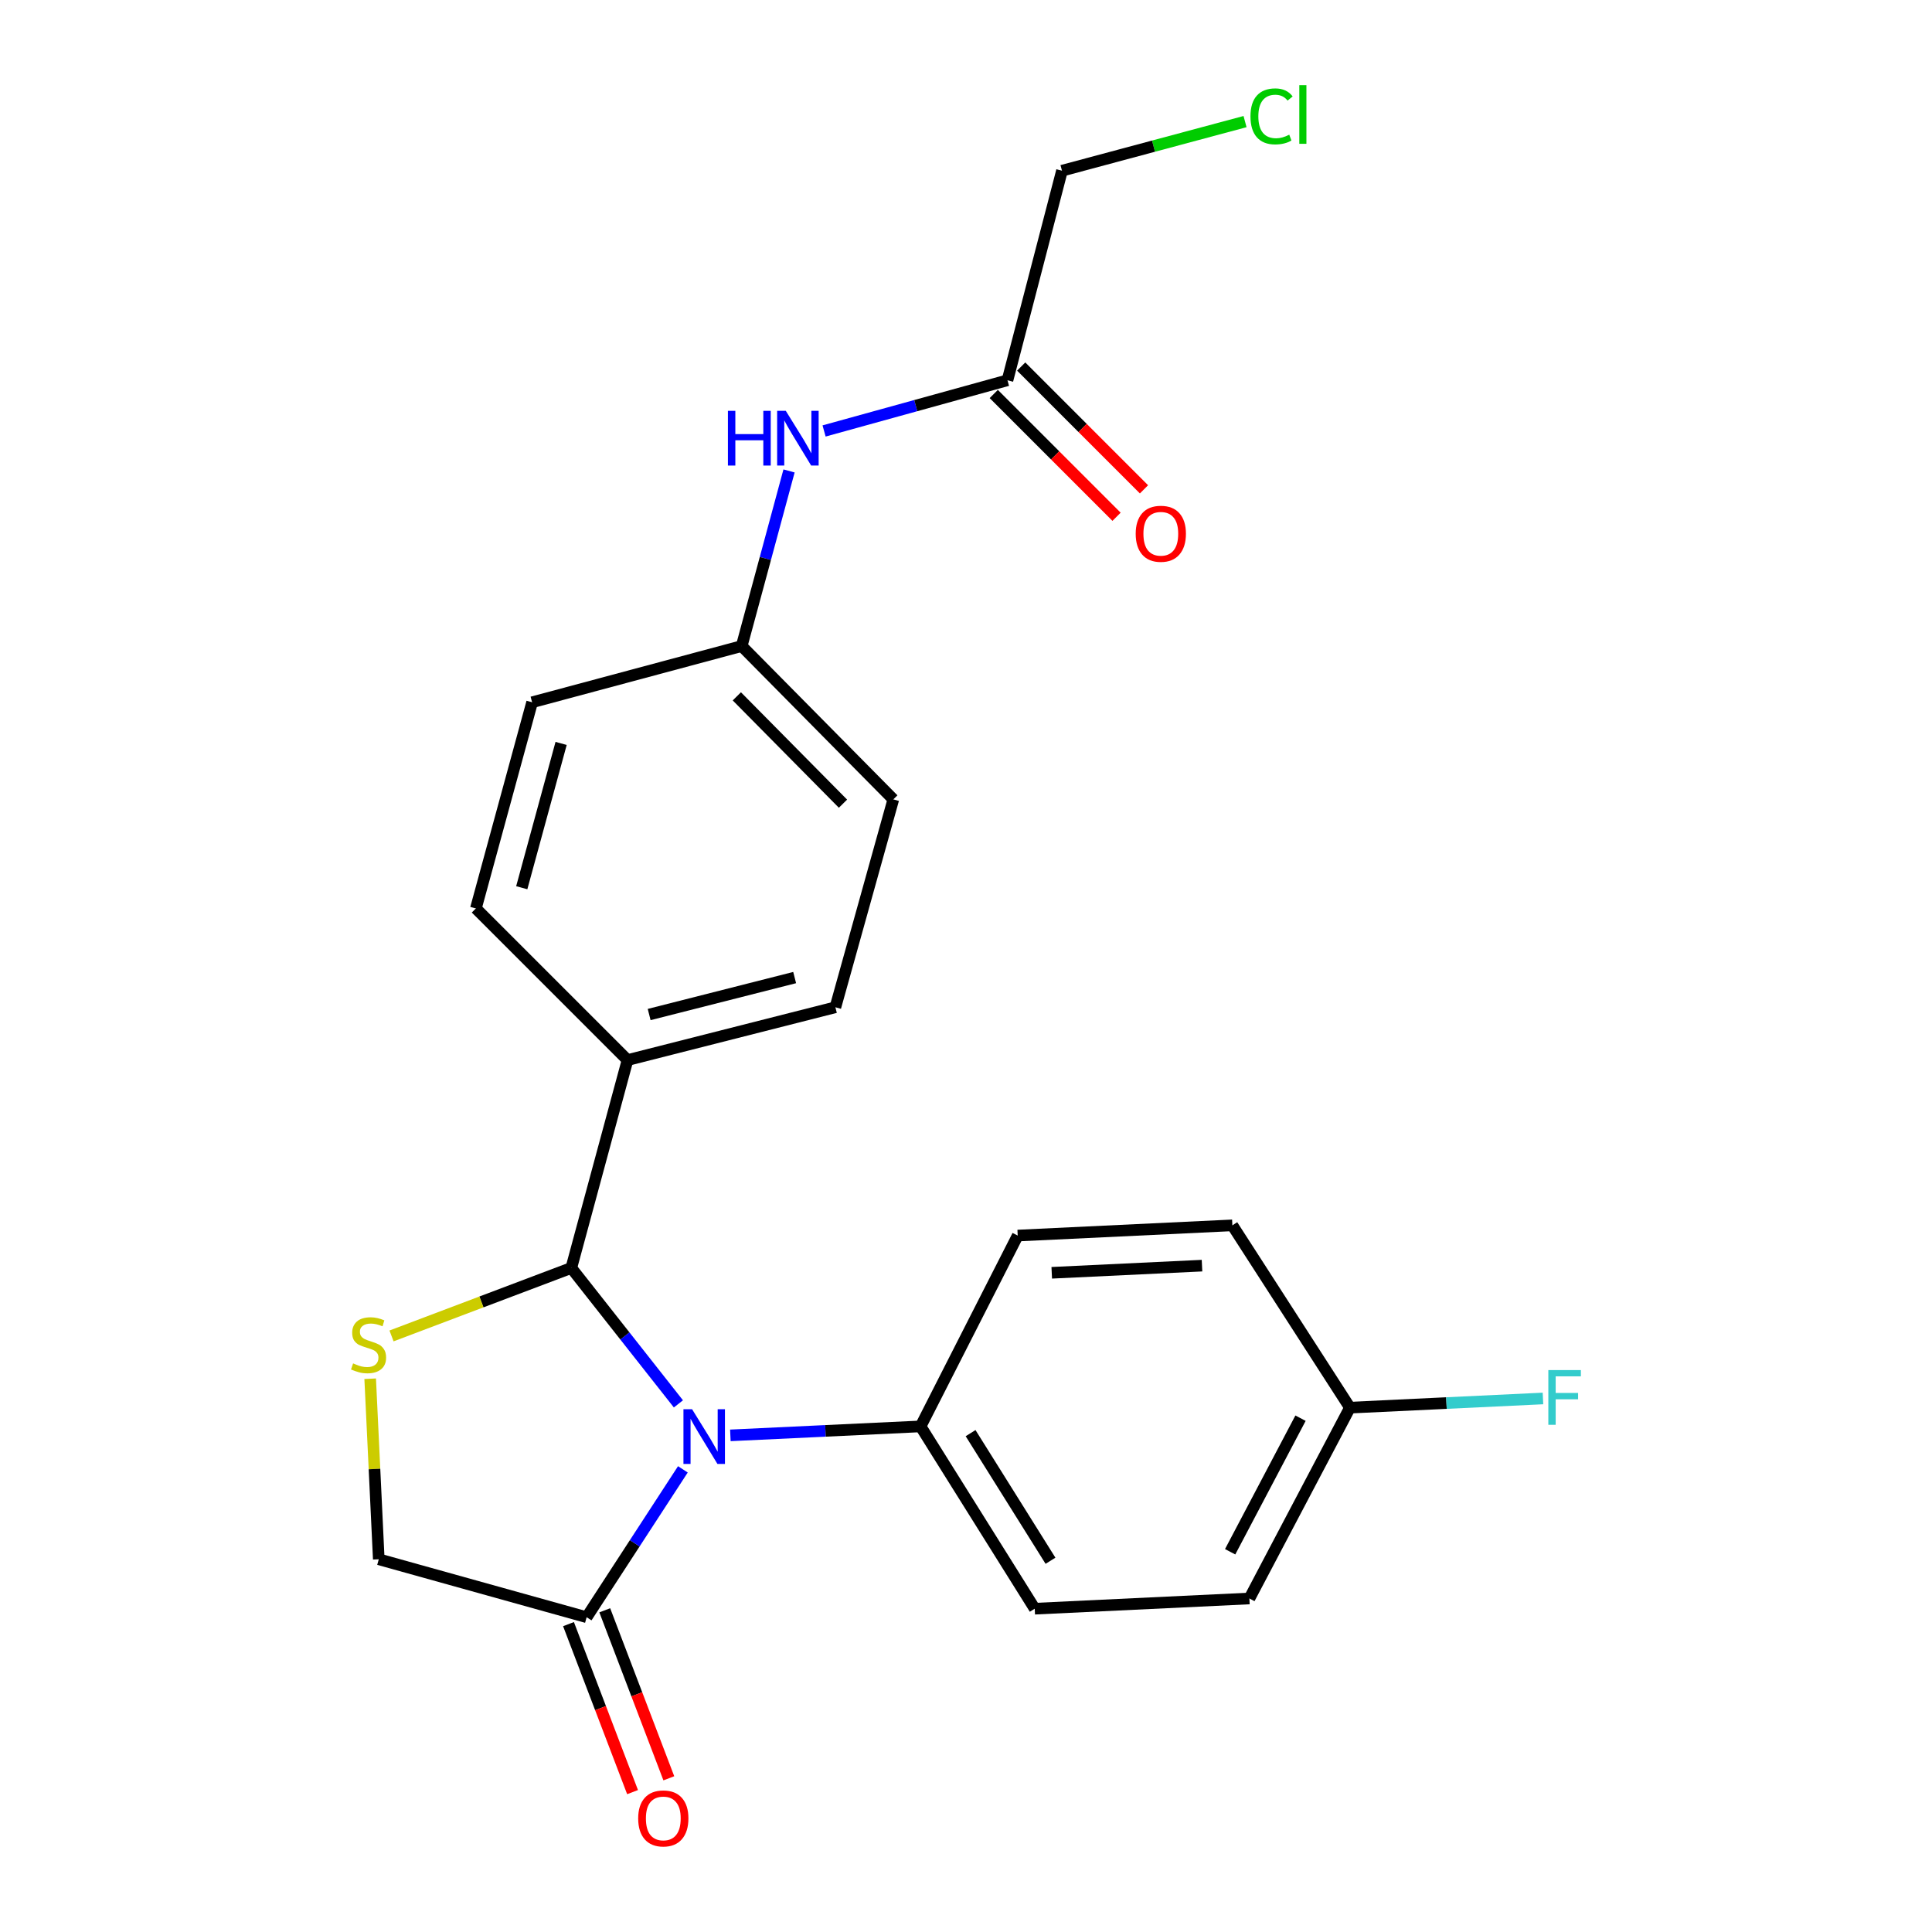<?xml version='1.0' encoding='iso-8859-1'?>
<svg version='1.1' baseProfile='full'
              xmlns='http://www.w3.org/2000/svg'
                      xmlns:rdkit='http://www.rdkit.org/xml'
                      xmlns:xlink='http://www.w3.org/1999/xlink'
                  xml:space='preserve'
width='1000px' height='1000px' viewBox='0 0 1000 1000'>
<!-- END OF HEADER -->
<rect style='opacity:1.0;fill:#FFFFFF;stroke:none' width='1000' height='1000' x='0' y='0'> </rect>
<path class='bond-0' d='M 426.543,223.064 L 474.006,209.945' style='fill:none;fill-rule:evenodd;stroke:#0000FF;stroke-width:6px;stroke-linecap:butt;stroke-linejoin:miter;stroke-opacity:1' />
<path class='bond-0' d='M 474.006,209.945 L 521.469,196.826' style='fill:none;fill-rule:evenodd;stroke:#000000;stroke-width:6px;stroke-linecap:butt;stroke-linejoin:miter;stroke-opacity:1' />
<path class='bond-1' d='M 408.407,243.757 L 396.152,289.077' style='fill:none;fill-rule:evenodd;stroke:#0000FF;stroke-width:6px;stroke-linecap:butt;stroke-linejoin:miter;stroke-opacity:1' />
<path class='bond-1' d='M 396.152,289.077 L 383.898,334.397' style='fill:none;fill-rule:evenodd;stroke:#000000;stroke-width:6px;stroke-linecap:butt;stroke-linejoin:miter;stroke-opacity:1' />
<path class='bond-2' d='M 644.431,62.937 L 597.056,75.647' style='fill:none;fill-rule:evenodd;stroke:#00CC00;stroke-width:6px;stroke-linecap:butt;stroke-linejoin:miter;stroke-opacity:1' />
<path class='bond-2' d='M 597.056,75.647 L 549.68,88.358' style='fill:none;fill-rule:evenodd;stroke:#000000;stroke-width:6px;stroke-linecap:butt;stroke-linejoin:miter;stroke-opacity:1' />
<path class='bond-3' d='M 514.367,203.928 L 546.147,235.707' style='fill:none;fill-rule:evenodd;stroke:#000000;stroke-width:6px;stroke-linecap:butt;stroke-linejoin:miter;stroke-opacity:1' />
<path class='bond-3' d='M 546.147,235.707 L 577.926,267.486' style='fill:none;fill-rule:evenodd;stroke:#FF0000;stroke-width:6px;stroke-linecap:butt;stroke-linejoin:miter;stroke-opacity:1' />
<path class='bond-3' d='M 528.571,189.724 L 560.35,221.504' style='fill:none;fill-rule:evenodd;stroke:#000000;stroke-width:6px;stroke-linecap:butt;stroke-linejoin:miter;stroke-opacity:1' />
<path class='bond-3' d='M 560.35,221.504 L 592.13,253.283' style='fill:none;fill-rule:evenodd;stroke:#FF0000;stroke-width:6px;stroke-linecap:butt;stroke-linejoin:miter;stroke-opacity:1' />
<path class='bond-4' d='M 521.469,196.826 L 549.68,88.358' style='fill:none;fill-rule:evenodd;stroke:#000000;stroke-width:6px;stroke-linecap:butt;stroke-linejoin:miter;stroke-opacity:1' />
<path class='bond-5' d='M 303.64,837.067 L 328.549,798.801' style='fill:none;fill-rule:evenodd;stroke:#000000;stroke-width:6px;stroke-linecap:butt;stroke-linejoin:miter;stroke-opacity:1' />
<path class='bond-5' d='M 328.549,798.801 L 353.459,760.535' style='fill:none;fill-rule:evenodd;stroke:#0000FF;stroke-width:6px;stroke-linecap:butt;stroke-linejoin:miter;stroke-opacity:1' />
<path class='bond-6' d='M 303.64,837.067 L 196.053,807.082' style='fill:none;fill-rule:evenodd;stroke:#000000;stroke-width:6px;stroke-linecap:butt;stroke-linejoin:miter;stroke-opacity:1' />
<path class='bond-7' d='M 294.256,840.646 L 310.836,884.124' style='fill:none;fill-rule:evenodd;stroke:#000000;stroke-width:6px;stroke-linecap:butt;stroke-linejoin:miter;stroke-opacity:1' />
<path class='bond-7' d='M 310.836,884.124 L 327.416,927.602' style='fill:none;fill-rule:evenodd;stroke:#FF0000;stroke-width:6px;stroke-linecap:butt;stroke-linejoin:miter;stroke-opacity:1' />
<path class='bond-7' d='M 313.024,833.489 L 329.604,876.967' style='fill:none;fill-rule:evenodd;stroke:#000000;stroke-width:6px;stroke-linecap:butt;stroke-linejoin:miter;stroke-opacity:1' />
<path class='bond-7' d='M 329.604,876.967 L 346.184,920.445' style='fill:none;fill-rule:evenodd;stroke:#FF0000;stroke-width:6px;stroke-linecap:butt;stroke-linejoin:miter;stroke-opacity:1' />
<path class='bond-8' d='M 351.145,726.647 L 323.425,691.467' style='fill:none;fill-rule:evenodd;stroke:#0000FF;stroke-width:6px;stroke-linecap:butt;stroke-linejoin:miter;stroke-opacity:1' />
<path class='bond-8' d='M 323.425,691.467 L 295.706,656.287' style='fill:none;fill-rule:evenodd;stroke:#000000;stroke-width:6px;stroke-linecap:butt;stroke-linejoin:miter;stroke-opacity:1' />
<path class='bond-9' d='M 378.035,742.946 L 427.26,740.621' style='fill:none;fill-rule:evenodd;stroke:#0000FF;stroke-width:6px;stroke-linecap:butt;stroke-linejoin:miter;stroke-opacity:1' />
<path class='bond-9' d='M 427.26,740.621 L 476.486,738.297' style='fill:none;fill-rule:evenodd;stroke:#000000;stroke-width:6px;stroke-linecap:butt;stroke-linejoin:miter;stroke-opacity:1' />
<path class='bond-10' d='M 295.706,656.287 L 249.177,673.881' style='fill:none;fill-rule:evenodd;stroke:#000000;stroke-width:6px;stroke-linecap:butt;stroke-linejoin:miter;stroke-opacity:1' />
<path class='bond-10' d='M 249.177,673.881 L 202.649,691.475' style='fill:none;fill-rule:evenodd;stroke:#CCCC00;stroke-width:6px;stroke-linecap:butt;stroke-linejoin:miter;stroke-opacity:1' />
<path class='bond-11' d='M 295.706,656.287 L 324.809,548.689' style='fill:none;fill-rule:evenodd;stroke:#000000;stroke-width:6px;stroke-linecap:butt;stroke-linejoin:miter;stroke-opacity:1' />
<path class='bond-12' d='M 191.605,713.63 L 193.829,760.356' style='fill:none;fill-rule:evenodd;stroke:#CCCC00;stroke-width:6px;stroke-linecap:butt;stroke-linejoin:miter;stroke-opacity:1' />
<path class='bond-12' d='M 193.829,760.356 L 196.053,807.082' style='fill:none;fill-rule:evenodd;stroke:#000000;stroke-width:6px;stroke-linecap:butt;stroke-linejoin:miter;stroke-opacity:1' />
<path class='bond-13' d='M 476.486,738.297 L 535.574,832.659' style='fill:none;fill-rule:evenodd;stroke:#000000;stroke-width:6px;stroke-linecap:butt;stroke-linejoin:miter;stroke-opacity:1' />
<path class='bond-13' d='M 502.374,741.791 L 543.736,807.845' style='fill:none;fill-rule:evenodd;stroke:#000000;stroke-width:6px;stroke-linecap:butt;stroke-linejoin:miter;stroke-opacity:1' />
<path class='bond-14' d='M 476.486,738.297 L 526.759,639.526' style='fill:none;fill-rule:evenodd;stroke:#000000;stroke-width:6px;stroke-linecap:butt;stroke-linejoin:miter;stroke-opacity:1' />
<path class='bond-15' d='M 535.574,832.659 L 646.687,827.37' style='fill:none;fill-rule:evenodd;stroke:#000000;stroke-width:6px;stroke-linecap:butt;stroke-linejoin:miter;stroke-opacity:1' />
<path class='bond-16' d='M 646.687,827.37 L 698.723,728.599' style='fill:none;fill-rule:evenodd;stroke:#000000;stroke-width:6px;stroke-linecap:butt;stroke-linejoin:miter;stroke-opacity:1' />
<path class='bond-16' d='M 636.722,803.192 L 673.147,734.052' style='fill:none;fill-rule:evenodd;stroke:#000000;stroke-width:6px;stroke-linecap:butt;stroke-linejoin:miter;stroke-opacity:1' />
<path class='bond-17' d='M 698.723,728.599 L 637.872,634.236' style='fill:none;fill-rule:evenodd;stroke:#000000;stroke-width:6px;stroke-linecap:butt;stroke-linejoin:miter;stroke-opacity:1' />
<path class='bond-18' d='M 698.723,728.599 L 748.679,726.221' style='fill:none;fill-rule:evenodd;stroke:#000000;stroke-width:6px;stroke-linecap:butt;stroke-linejoin:miter;stroke-opacity:1' />
<path class='bond-18' d='M 748.679,726.221 L 798.635,723.843' style='fill:none;fill-rule:evenodd;stroke:#33CCCC;stroke-width:6px;stroke-linecap:butt;stroke-linejoin:miter;stroke-opacity:1' />
<path class='bond-19' d='M 637.872,634.236 L 526.759,639.526' style='fill:none;fill-rule:evenodd;stroke:#000000;stroke-width:6px;stroke-linecap:butt;stroke-linejoin:miter;stroke-opacity:1' />
<path class='bond-19' d='M 622.16,655.094 L 544.381,658.796' style='fill:none;fill-rule:evenodd;stroke:#000000;stroke-width:6px;stroke-linecap:butt;stroke-linejoin:miter;stroke-opacity:1' />
<path class='bond-20' d='M 324.809,548.689 L 432.396,521.36' style='fill:none;fill-rule:evenodd;stroke:#000000;stroke-width:6px;stroke-linecap:butt;stroke-linejoin:miter;stroke-opacity:1' />
<path class='bond-20' d='M 336.002,525.121 L 411.312,505.991' style='fill:none;fill-rule:evenodd;stroke:#000000;stroke-width:6px;stroke-linecap:butt;stroke-linejoin:miter;stroke-opacity:1' />
<path class='bond-21' d='M 324.809,548.689 L 246.315,470.206' style='fill:none;fill-rule:evenodd;stroke:#000000;stroke-width:6px;stroke-linecap:butt;stroke-linejoin:miter;stroke-opacity:1' />
<path class='bond-22' d='M 432.396,521.36 L 462.381,413.762' style='fill:none;fill-rule:evenodd;stroke:#000000;stroke-width:6px;stroke-linecap:butt;stroke-linejoin:miter;stroke-opacity:1' />
<path class='bond-23' d='M 462.381,413.762 L 383.898,334.397' style='fill:none;fill-rule:evenodd;stroke:#000000;stroke-width:6px;stroke-linecap:butt;stroke-linejoin:miter;stroke-opacity:1' />
<path class='bond-23' d='M 436.326,415.981 L 381.387,360.426' style='fill:none;fill-rule:evenodd;stroke:#000000;stroke-width:6px;stroke-linecap:butt;stroke-linejoin:miter;stroke-opacity:1' />
<path class='bond-24' d='M 383.898,334.397 L 275.418,363.501' style='fill:none;fill-rule:evenodd;stroke:#000000;stroke-width:6px;stroke-linecap:butt;stroke-linejoin:miter;stroke-opacity:1' />
<path class='bond-25' d='M 275.418,363.501 L 246.315,470.206' style='fill:none;fill-rule:evenodd;stroke:#000000;stroke-width:6px;stroke-linecap:butt;stroke-linejoin:miter;stroke-opacity:1' />
<path class='bond-25' d='M 290.431,384.792 L 270.059,459.486' style='fill:none;fill-rule:evenodd;stroke:#000000;stroke-width:6px;stroke-linecap:butt;stroke-linejoin:miter;stroke-opacity:1' />
<path  class='atom-0' d='M 376.77 212.651
L 380.61 212.651
L 380.61 224.691
L 395.09 224.691
L 395.09 212.651
L 398.93 212.651
L 398.93 240.971
L 395.09 240.971
L 395.09 227.891
L 380.61 227.891
L 380.61 240.971
L 376.77 240.971
L 376.77 212.651
' fill='#0000FF'/>
<path  class='atom-0' d='M 406.73 212.651
L 416.01 227.651
Q 416.93 229.131, 418.41 231.811
Q 419.89 234.491, 419.97 234.651
L 419.97 212.651
L 423.73 212.651
L 423.73 240.971
L 419.85 240.971
L 409.89 224.571
Q 408.73 222.651, 407.49 220.451
Q 406.29 218.251, 405.93 217.571
L 405.93 240.971
L 402.25 240.971
L 402.25 212.651
L 406.73 212.651
' fill='#0000FF'/>
<path  class='atom-1' d='M 647.239 60.234
Q 647.239 53.194, 650.519 49.514
Q 653.839 45.794, 660.119 45.794
Q 665.959 45.794, 669.079 49.914
L 666.439 52.074
Q 664.159 49.074, 660.119 49.074
Q 655.839 49.074, 653.559 51.954
Q 651.319 54.794, 651.319 60.234
Q 651.319 65.834, 653.639 68.714
Q 655.999 71.594, 660.559 71.594
Q 663.679 71.594, 667.319 69.714
L 668.439 72.714
Q 666.959 73.674, 664.719 74.234
Q 662.479 74.794, 659.999 74.794
Q 653.839 74.794, 650.519 71.034
Q 647.239 67.274, 647.239 60.234
' fill='#00CC00'/>
<path  class='atom-1' d='M 672.519 44.074
L 676.199 44.074
L 676.199 74.434
L 672.519 74.434
L 672.519 44.074
' fill='#00CC00'/>
<path  class='atom-3' d='M 587.834 276.271
Q 587.834 269.471, 591.194 265.671
Q 594.554 261.871, 600.834 261.871
Q 607.114 261.871, 610.474 265.671
Q 613.834 269.471, 613.834 276.271
Q 613.834 283.151, 610.434 287.071
Q 607.034 290.951, 600.834 290.951
Q 594.594 290.951, 591.194 287.071
Q 587.834 283.191, 587.834 276.271
M 600.834 287.751
Q 605.154 287.751, 607.474 284.871
Q 609.834 281.951, 609.834 276.271
Q 609.834 270.711, 607.474 267.911
Q 605.154 265.071, 600.834 265.071
Q 596.514 265.071, 594.154 267.871
Q 591.834 270.671, 591.834 276.271
Q 591.834 281.991, 594.154 284.871
Q 596.514 287.751, 600.834 287.751
' fill='#FF0000'/>
<path  class='atom-6' d='M 358.232 729.426
L 367.512 744.426
Q 368.432 745.906, 369.912 748.586
Q 371.392 751.266, 371.472 751.426
L 371.472 729.426
L 375.232 729.426
L 375.232 757.746
L 371.352 757.746
L 361.392 741.346
Q 360.232 739.426, 358.992 737.226
Q 357.792 735.026, 357.432 734.346
L 357.432 757.746
L 353.752 757.746
L 353.752 729.426
L 358.232 729.426
' fill='#0000FF'/>
<path  class='atom-8' d='M 182.764 705.689
Q 183.084 705.809, 184.404 706.369
Q 185.724 706.929, 187.164 707.289
Q 188.644 707.609, 190.084 707.609
Q 192.764 707.609, 194.324 706.329
Q 195.884 705.009, 195.884 702.729
Q 195.884 701.169, 195.084 700.209
Q 194.324 699.249, 193.124 698.729
Q 191.924 698.209, 189.924 697.609
Q 187.404 696.849, 185.884 696.129
Q 184.404 695.409, 183.324 693.889
Q 182.284 692.369, 182.284 689.809
Q 182.284 686.249, 184.684 684.049
Q 187.124 681.849, 191.924 681.849
Q 195.204 681.849, 198.924 683.409
L 198.004 686.489
Q 194.604 685.089, 192.044 685.089
Q 189.284 685.089, 187.764 686.249
Q 186.244 687.369, 186.284 689.329
Q 186.284 690.849, 187.044 691.769
Q 187.844 692.689, 188.964 693.209
Q 190.124 693.729, 192.044 694.329
Q 194.604 695.129, 196.124 695.929
Q 197.644 696.729, 198.724 698.369
Q 199.844 699.969, 199.844 702.729
Q 199.844 706.649, 197.204 708.769
Q 194.604 710.849, 190.244 710.849
Q 187.724 710.849, 185.804 710.289
Q 183.924 709.769, 181.684 708.849
L 182.764 705.689
' fill='#CCCC00'/>
<path  class='atom-10' d='M 330.322 941.208
Q 330.322 934.408, 333.682 930.608
Q 337.042 926.808, 343.322 926.808
Q 349.602 926.808, 352.962 930.608
Q 356.322 934.408, 356.322 941.208
Q 356.322 948.088, 352.922 952.008
Q 349.522 955.888, 343.322 955.888
Q 337.082 955.888, 333.682 952.008
Q 330.322 948.128, 330.322 941.208
M 343.322 952.688
Q 347.642 952.688, 349.962 949.808
Q 352.322 946.888, 352.322 941.208
Q 352.322 935.648, 349.962 932.848
Q 347.642 930.008, 343.322 930.008
Q 339.002 930.008, 336.642 932.808
Q 334.322 935.608, 334.322 941.208
Q 334.322 946.928, 336.642 949.808
Q 339.002 952.688, 343.322 952.688
' fill='#FF0000'/>
<path  class='atom-23' d='M 801.416 709.15
L 818.256 709.15
L 818.256 712.39
L 805.216 712.39
L 805.216 720.99
L 816.816 720.99
L 816.816 724.27
L 805.216 724.27
L 805.216 737.47
L 801.416 737.47
L 801.416 709.15
' fill='#33CCCC'/>
</svg>

